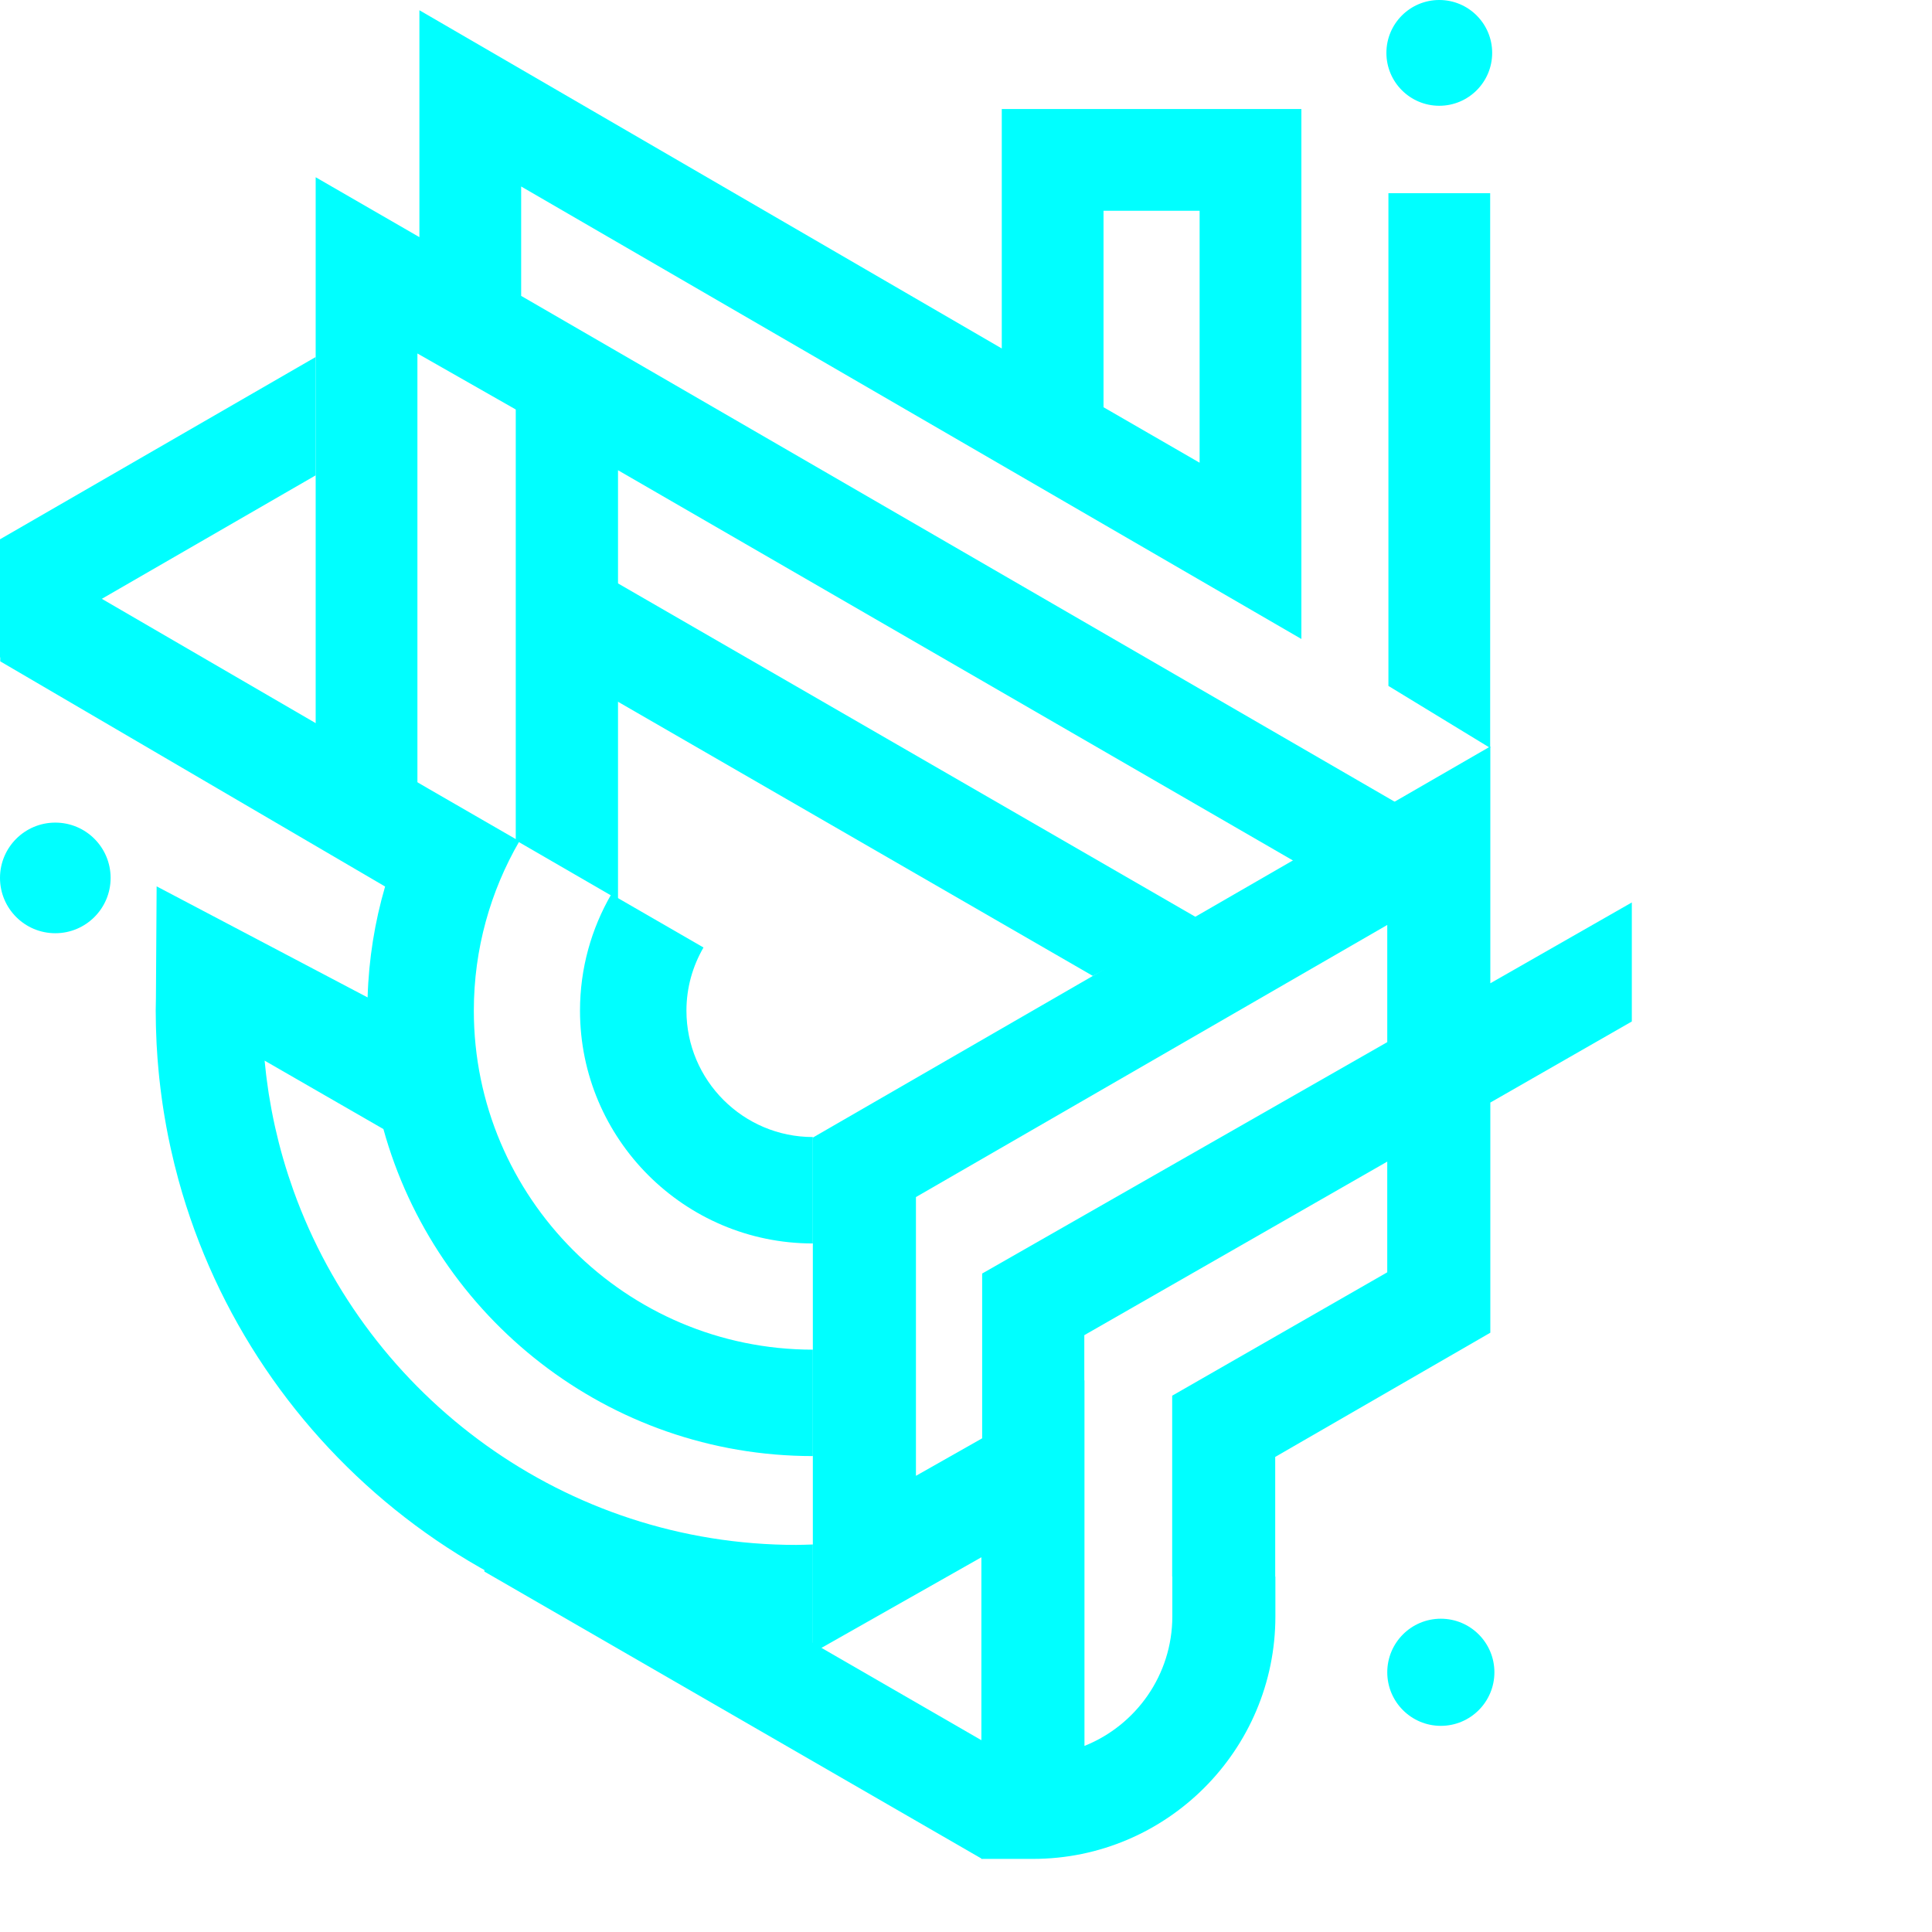 
<svg id="cogito" data-name="Cogito Ergo Sum" xmlns="http://www.w3.org/2000/svg" viewBox="0 0 1100 1100" width="192" height="192"
>
 <style>
  @keyframes glow {
  0%,
  100% {
    filter: drop-shadow(0 0 4px rgba(0, 255, 255, 0.5))
            drop-shadow(0 0 6px rgba(0, 255, 255, 0.3));
  }
  50% {
    filter: drop-shadow(0 0 5px rgba(0, 255, 255, 0.4))
            drop-shadow(0 0 8px rgba(0, 255, 255, 0.5));
  }
}
   #iggy { fill: rgb(0, 255, 255); animation: glow 2s ease-in-out infinite; }
   #nora { fill: rgb(0, 255, 255); animation: glow 2s ease-in-out infinite; }
   #pinno { fill: rgb(0, 255, 255); animation: glow 2s ease-in-out infinite; }
   #junctions { fill: rgb(0, 255, 255); animation: glow 2s ease-in-out infinite; }
  </style>
  <g id="iggy">
    <path d="M462.8,707.97h0v-60.59h0c-39.68,0-71.97-32.29-71.97-71.97,0-13.1,3.57-25.36,9.71-35.95l-52.49-30.31c-11.31,19.51-17.82,42.13-17.82,66.25,0,73.1,59.47,132.57,132.57,132.57Z"/>
    <path d="M453.47,879.61c-131.76,0-244.17-84.22-286.34-201.65h0c-1.01-2.83-1.98-5.68-2.92-8.54-.09-.27-.18-.54-.26-.81-1.88-5.81-3.58-11.7-5.11-17.65-.08-.32-.16-.64-.24-.96-.65-2.57-1.26-5.15-1.85-7.74-.12-.55-.25-1.09-.37-1.64-1.27-5.79-2.37-11.63-3.31-17.53-.11-.72-.22-1.44-.32-2.15-.34-2.24-.65-4.5-.94-6.76-.1-.81-.21-1.62-.31-2.44-.31-2.61-.59-5.23-.84-7.86l67.64,38.96c29.61,107.22,128,186.19,244.51,186.19h0v-60.59h0c-106.44,0-193.03-86.59-193.03-193.03,0-35.13,9.48-68.07,25.94-96.47l-51.6-29.79L0,307.24l.14,69.3,219.12,128.21c-5.87,20.14-9.32,41.29-9.96,63.14l-120.12-63.24-.4,63.58c-.06,2.37-.11,4.74-.12,7.12,0,.02,0,.03,0,.05h0c0,2.79.04,5.58.11,8.36.02.8.04,1.6.07,2.4.06,2.17.15,4.33.25,6.48.03.69.06,1.39.09,2.08.14,2.63.31,5.25.5,7.86.07.93.15,1.85.23,2.77.15,1.78.3,3.56.47,5.33.11,1.1.21,2.2.33,3.29.2,1.92.43,3.83.66,5.74.21,1.69.43,3.38.66,5.07.18,1.35.37,2.7.57,4.05.21,1.45.44,2.91.67,4.35.16,1.02.34,2.04.51,3.06.59,3.5,1.22,6.98,1.91,10.44.02.08.03.16.05.25.36,1.82.75,3.62,1.14,5.43.12.55.24,1.11.36,1.66,1.3,5.89,2.74,11.73,4.32,17.51.04.15.08.3.12.45,42.45,154.43,184.07,268.22,351.81,268.22,3.13,0,6.23-.16,9.34-.24v-60.6c-3.11.09-6.21.24-9.34.24Z"/>
    <circle cx="31.49" cy="499.85" r="31.49"/>
  </g>
  <g id="pinno">
    <path d="M820.35,921.63c-16.85,0-30.5,13.66-30.5,30.5s13.66,30.5,30.5,30.5,30.5-13.66,30.5-30.5-13.66-30.5-30.5-30.5Z"/>
    <path d="M929.11,513.81l-80.58,46.03v-134.85l-385.73,222.7v293.32l95.96-54.37v171.74h29.34c76.12,0,138.05-61.93,138.05-138.06v-22.66h-.1v-68.15l122.48-70.72v-131.04l80.56-46.16v-67.77ZM521.5,840.28v-158.72l268.35-154.93v66.72l-230.65,131.75v93.81h0l-37.7,21.36ZM617.45,994.05v-208.14l-.09.05v-25.77l172.48-98.82v63.03l-122.45,70.25v102.99h.08v22.66c0,33.4-20.74,62.06-50.02,73.75Z"/>
  </g>
  <g id="nora">
    <path d="M819.47,60.22c16.63,0,30.11-13.48,30.11-30.11s-13.48-30.11-30.11-30.11-30.11,13.48-30.11,30.11,13.48,30.11,30.11,30.11Z"/>
    <polygon points="790.51 390.54 848.44 425.85 848.44 109.99 790.51 109.99 790.51 390.54"/>
    <path d="M296.73,106.18l444.22,257.63V62.08h-170.58v136.33L238.79,5.83v129.19h0l-59.06-34.11v311.33l57.93,33.54v-244.52l55.99,31.88v245.28l58.22,33.71v-244.4l384.99,222.6,57.85-33.49L296.73,168.47v-62.29ZM628.3,120.01h54.71v143.44l-54.71-31.59v-111.85Z"/>
  </g>

<g id="junctions">
  <polygon points="179.73 270.64 0 374.42 0 307.05 179.73 203.27 179.73 270.64"/>
  <polygon points="351.47 399.32 622.22 555.65 683.01 523.38 351.47 331.94 351.47 399.32"/>
  <polygon points="275.8 894.79 559.09 1058.36 559.09 990.99 275.26 827.11 275.8 894.79"/>
  </g>
</svg>